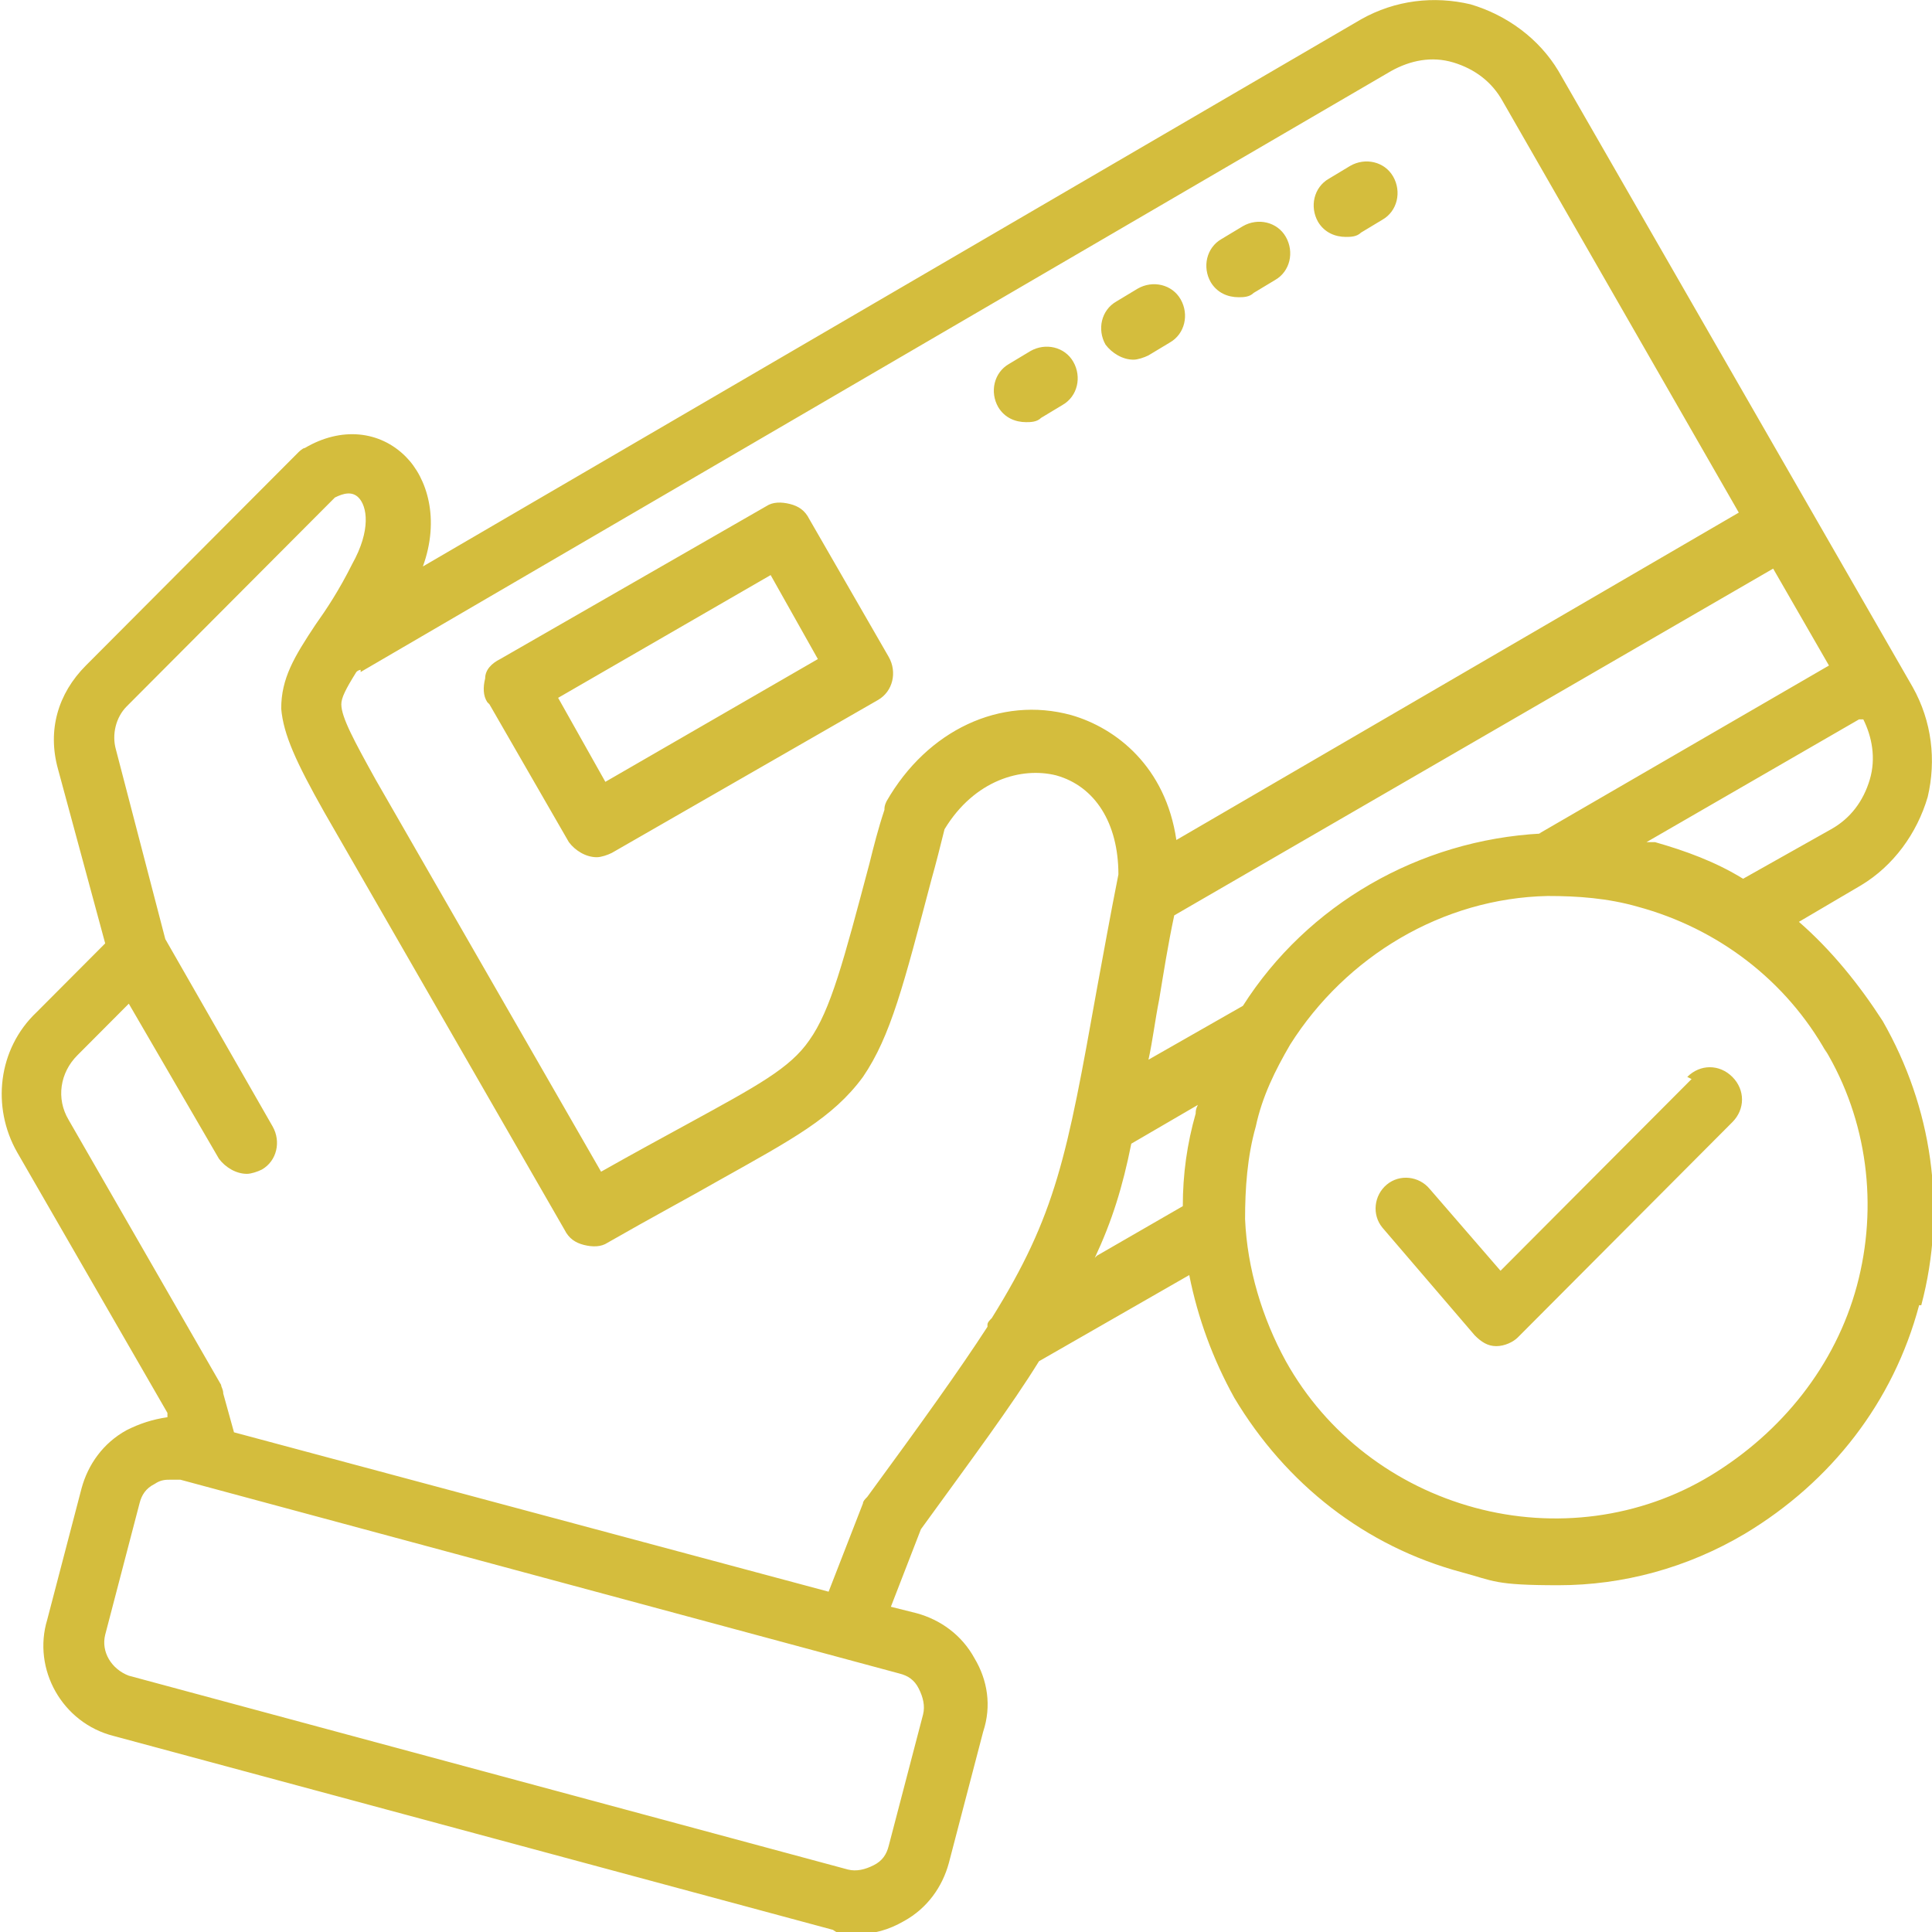 <svg width="105" height="105" viewBox="0 0 105 105" fill="none" xmlns="http://www.w3.org/2000/svg">
<g clip-path="url(#clip0_828_5331)">
<path d="M60.083 18.729C59.617 17.909 59.85 16.856 60.667 16.388L61.833 15.685C62.65 15.217 63.7 15.451 64.167 16.271C64.633 17.09 64.4 18.144 63.583 18.612L62.417 19.314C62.183 19.431 61.833 19.548 61.6 19.548C61.017 19.548 60.433 19.197 60.083 18.729ZM73.15 12.876C73.383 12.876 73.733 12.876 73.967 12.642L75.133 11.94C75.95 11.471 76.183 10.418 75.717 9.598C75.25 8.779 74.2 8.545 73.383 9.013L72.217 9.715C71.4 10.184 71.167 11.237 71.633 12.057C71.983 12.642 72.567 12.876 73.15 12.876ZM67.317 16.154C67.55 16.154 67.9 16.154 68.133 15.919L69.3 15.217C70.117 14.749 70.35 13.695 69.883 12.876C69.417 12.057 68.367 11.822 67.55 12.291L66.383 12.993C65.567 13.461 65.333 14.515 65.8 15.334C66.15 15.919 66.733 16.154 67.317 16.154ZM55.767 22.943C56 22.943 56.35 22.943 56.583 22.709L57.75 22.006C58.567 21.538 58.8 20.485 58.333 19.665C57.867 18.846 56.817 18.612 56 19.08L54.833 19.782C54.017 20.251 53.783 21.304 54.25 22.123C54.6 22.709 55.183 22.943 55.767 22.943ZM26.483 38.16C26.25 37.809 26.25 37.341 26.367 36.873C26.367 36.404 26.717 36.053 27.183 35.819L41.65 27.508C42 27.274 42.467 27.274 42.933 27.391C43.4 27.508 43.75 27.742 43.983 28.21L48.3 35.702C48.767 36.522 48.533 37.575 47.717 38.043L33.25 46.354C33.017 46.471 32.667 46.588 32.433 46.588C31.85 46.588 31.267 46.237 30.917 45.769L26.6 38.277L26.483 38.16ZM30.333 37.926L32.9 42.491L44.45 35.819L41.883 31.254L30.333 37.926ZM104.3 70.936C102.9 76.204 99.517 80.535 94.85 83.344C91.7 85.217 88.2 86.154 84.7 86.154C81.2 86.154 81.2 85.919 79.45 85.451C74.2 84.047 69.883 80.652 67.083 75.97C65.917 73.863 65.1 71.638 64.633 69.297L56.467 73.98C54.95 76.438 52.85 79.247 50.05 83.11L48.417 87.324L49.817 87.675C51.1 88.026 52.267 88.846 52.967 90.133C53.667 91.304 53.9 92.709 53.433 94.114L51.567 101.254C51.217 102.542 50.4 103.712 49.117 104.414C48.3 104.883 47.483 105.117 46.55 105.117C45.617 105.117 45.617 105.117 45.267 104.883L6.183 94.348C3.383 93.645 1.75 90.719 2.567 88.026L4.433 80.886C4.783 79.598 5.6 78.428 6.883 77.725C7.583 77.374 8.283 77.14 9.1 77.023V76.789L0.933 62.625C-0.467 60.167 -0.117 57.006 1.983 55.017L5.717 51.271L3.15 41.789C2.567 39.682 3.15 37.692 4.667 36.17L16.217 24.582C16.217 24.582 16.45 24.348 16.567 24.348C18.55 23.177 20.65 23.411 22.05 24.816C23.217 25.986 23.917 28.21 22.983 30.786L73.967 1.053C75.833 -0 77.933 -0.234 79.917 0.234C81.9 0.819 83.65 2.107 84.7 3.863L103.95 37.341C105 39.214 105.233 41.321 104.767 43.311C104.183 45.301 102.9 47.057 101.15 48.11L97.767 50.1C99.517 51.622 101.033 53.495 102.317 55.485C105 60.167 105.817 65.669 104.417 70.936H104.3ZM101.033 39.097L89.483 45.769C89.6 45.769 89.717 45.769 89.95 45.769C91.583 46.237 93.217 46.822 94.733 47.759L99.517 45.067C100.567 44.481 101.267 43.545 101.617 42.374C101.967 41.204 101.733 40.033 101.267 39.097H101.033ZM83.65 45.301L99.4 36.17L96.367 30.903L63.817 49.749C63.467 51.388 63.233 52.909 63 54.314C62.767 55.485 62.65 56.538 62.417 57.592L67.55 54.665C71.05 49.164 77.117 45.652 83.767 45.301H83.65ZM19.6 36.404C19.6 36.404 19.483 36.404 19.367 36.522C18.783 37.458 18.55 37.926 18.55 38.277C18.55 38.98 19.25 40.267 20.417 42.374L32.667 63.679C34.533 62.625 36.05 61.806 37.333 61.103C41.183 58.996 42.933 58.06 43.983 56.538C45.15 54.899 45.85 52.207 47.25 46.94C47.483 46.003 47.717 45.067 48.067 44.013C48.067 43.896 48.067 43.779 48.183 43.545C50.4 39.682 54.367 37.809 58.217 38.863C60.667 39.565 63.35 41.672 63.933 45.652L94.5 27.859L81.667 5.501C81.083 4.448 80.15 3.746 78.983 3.394C77.817 3.043 76.65 3.277 75.6 3.863L19.6 36.522V36.404ZM48.883 90.953L9.8 80.418C9.683 80.418 9.45 80.418 9.333 80.418C8.983 80.418 8.75 80.418 8.4 80.652C7.933 80.886 7.7 81.237 7.583 81.705L5.717 88.846C5.483 89.782 6.067 90.719 7 91.07L46.083 101.605C46.55 101.722 47.017 101.605 47.483 101.371C47.95 101.137 48.183 100.786 48.3 100.317L50.167 93.177C50.283 92.709 50.167 92.24 49.933 91.772C49.7 91.304 49.35 91.07 48.883 90.953ZM53.667 71.99C53.667 71.873 53.783 71.756 53.9 71.638C57.4 66.02 57.983 62.859 59.617 53.729C59.967 51.856 60.317 49.866 60.783 47.525C60.783 44.715 59.5 42.725 57.4 42.14C55.533 41.672 52.967 42.374 51.333 45.067C51.1 46.003 50.867 46.94 50.633 47.759C49.117 53.495 48.417 56.304 46.9 58.528C45.267 60.752 43.05 61.923 39.083 64.147C37.45 65.083 35.467 66.137 33.017 67.541C32.667 67.776 32.2 67.776 31.733 67.659C31.267 67.541 30.917 67.307 30.683 66.839L17.617 44.13C16.1 41.438 15.4 39.916 15.283 38.511C15.283 36.873 15.983 35.702 17.15 33.946C17.733 33.127 18.433 32.073 19.133 30.669C20.183 28.796 19.95 27.508 19.483 27.04C19.133 26.689 18.667 26.806 18.2 27.04L6.883 38.394C6.3 38.98 6.067 39.916 6.3 40.736L8.983 51.036L14.817 61.221C15.283 62.04 15.05 63.093 14.233 63.562C14 63.679 13.65 63.796 13.417 63.796C12.833 63.796 12.25 63.445 11.9 62.976L7 54.548L4.2 57.358C3.267 58.294 3.033 59.699 3.733 60.869L12.017 75.267C12.017 75.384 12.133 75.501 12.133 75.736L12.717 77.843L45.033 86.505L46.9 81.705C46.9 81.588 47.017 81.471 47.133 81.354C50.05 77.374 52.15 74.448 53.667 72.107V71.99ZM59.617 68.244L64.283 65.552C64.283 63.796 64.517 62.157 64.983 60.518C64.983 60.401 64.983 60.284 65.1 60.05L61.483 62.157C61.017 64.498 60.433 66.371 59.5 68.361L59.617 68.244ZM99.283 57.24C97.067 53.261 93.333 50.451 89.017 49.281C87.383 48.812 85.75 48.695 84.117 48.695C78.4 48.812 73.15 51.973 70.117 56.772C69.3 58.177 68.6 59.582 68.25 61.221C67.783 62.859 67.667 64.615 67.667 66.254C67.783 68.946 68.6 71.638 69.883 73.98C72.1 77.96 75.833 80.769 80.15 81.939C84.467 83.11 89.133 82.525 92.983 80.184C96.833 77.843 99.75 74.214 100.917 69.883C102.083 65.552 101.5 60.869 99.167 57.006L99.283 57.24ZM91.933 58.645L81.55 69.063L77.7 64.615C77.117 63.913 76.067 63.796 75.367 64.381C74.667 64.966 74.55 66.02 75.133 66.722L80.15 72.575C80.5 72.926 80.85 73.16 81.317 73.16C81.783 73.16 82.25 72.926 82.483 72.692L94.15 60.986C94.85 60.284 94.85 59.23 94.15 58.528C93.45 57.826 92.4 57.826 91.7 58.528L91.933 58.645Z" fill="#D4BD3D"/>
</g>
<defs>
<clipPath id="clip0_828_5331">
<rect width="105" height="105" fill="white"/>
</clipPath>
</defs>
</svg>

